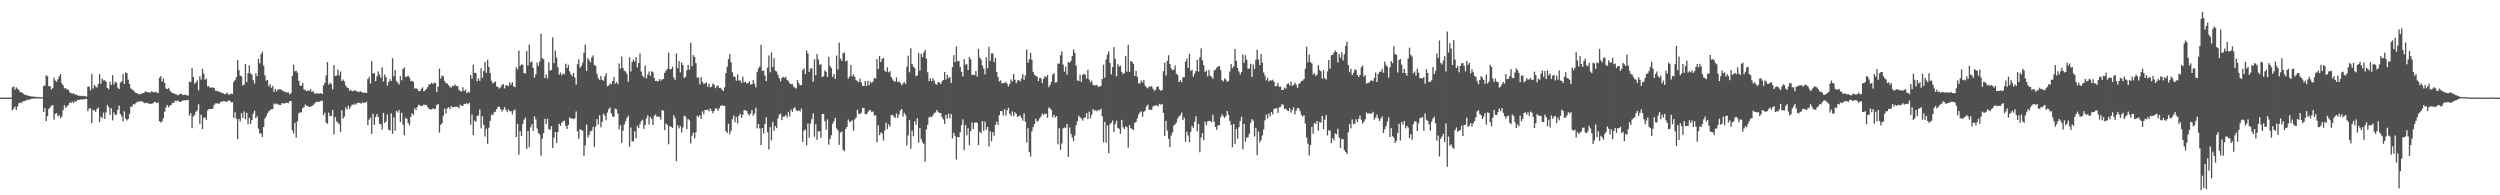<svg xmlns="http://www.w3.org/2000/svg" width="1920" height="150"><path fill="#4f4f4f" d="M0 74.983h1v1H0zM1 74.977h1v1H1zM2 74.983h1v1H2zM3 74.977h1v1H3zM4 74.977h1v1H4zM5 74.977h1v1H5zM6 74.977h1v1H6zM7 74.96h1v1H7zM8 74.914h1v1H8zM9 67.057h1v17.628H9zM10 66.396h1v17.07H10zM11 68.873h1v12.944H11zM12 67.086h1v17.41H12zM13 68.137h1v13.708H13zM14 69.08h1v10.271H14zM15 70.753h1v7.868H15zM16 70.821h1v8.42H16zM17 71.448h1v6.357H17zM18 72.373h1v5.328H18zM19 73.052h1v4.242H19zM20 72.868h1v4.092H20zM21 73.609h1v2.822H21zM22 73.609h1v3.017H22zM23 74h1v2.138H23zM24 74.103h1v1.678H24zM25 74.236h1v1.552H25zM26 74.236h1v1.489H26zM27 74.391h1v1.115H27zM28 74.437h1v1.155H28zM29 74.529h1v1.115H29zM30 74.609h1v1H30zM31 74.626h1v1H31zM32 74.759h1v1H32zM33 66.097h1v19.944H33zM34 65.672h1v17.421H34zM35 57.803h1v35.204H35zM36 58.55h1v30.681H36zM37 66.218h1v17.398H37zM38 66.051h1v16.559H38zM39 68.603h1v12.49H39zM40 67.66h1v13.093H40zM41 59.596h1v32.307H41zM42 61.832h1v25.583H42zM43 62.775h1v24.037H43zM44 60.89h1v28.445H44zM45 58.619h1v29.784H45zM46 56.958h1v33.986H46zM47 63.953h1v25.519H47zM48 65.505h1v19.122H48zM49 67.879h1v13.013H49zM50 67.741h1v15.128H50zM51 68.758h1v12.869H51zM52 68.844h1v11.921H52zM53 70.741h1v8.081H53zM54 71.465h1v7.742H54zM55 72.115h1v5.799H55zM56 71.436h1v7.702H56zM57 72.615h1v5.064H57zM58 72.58h1v5.477H58zM59 73.224h1v3.472H59zM60 73.431h1v3.293H60zM61 73.569h1v2.897H61zM62 73.649h1v2.805H62zM63 73.822h1v2.443H63zM64 73.54h1v2.851H64zM65 73.954h1v1.989H65zM66 74.132h1v1.811H66zM67 66.574h1v18.852H67zM68 66.39h1v16.863H68zM69 69.373h1v13.875H69zM70 56.792h1v37.883H70zM71 68.005h1v16.415H71zM72 65.281h1v19.536H72zM73 66.482h1v19.41H73zM74 67.16h1v16.404H74zM75 64.516h1v18.082H75zM76 56.981h1v36.796H76zM77 64.292h1v25.318H77zM78 60.349h1v30.468H78zM79 61.832h1v24.692H79zM80 61.597h1v29.807H80zM81 62.763h1v23.496H81zM82 67.563h1v12.938H82zM83 68.568h1v13.852H83zM84 62.763h1v25.456H84zM85 65.212h1v17.898H85zM86 57.763h1v34.704H86zM87 64.815h1v21.588H87zM88 62.775h1v25.721H88zM89 63.459h1v24.468H89zM90 67.338h1v17.036H90zM91 68.471h1v12.685H91zM92 63.39h1v24.169H92zM93 62.51h1v26.893H93zM94 56.843h1v36.342H94zM95 64.459h1v21.053H95zM96 55.711h1v35.371H96zM97 56.102h1v36.411H97zM98 61.171h1v30.209H98zM99 64.413h1v23.094H99zM100 67.867h1v14.11H100zM101 68.747h1v13.064H101zM102 69.54h1v10.426H102zM103 70.477h1v9.828H103zM104 71.534h1v7.506H104zM105 71.574h1v6.524H105zM106 72.408h1v5.661H106zM107 72.333h1v5.598H107zM108 71.965h1v5.748H108zM109 71.574h1v6.46H109zM110 71.488h1v7.374H110zM111 70.264h1v9.098H111zM112 70.494h1v8.317H112zM113 70.798h1v8.443H113zM114 70.942h1v8.725H114zM115 71.12h1v8.656H115zM116 70.097h1v9.553H116zM117 70.707h1v8.673H117zM118 70.925h1v7.357H118zM119 70.431h1v7.989H119zM120 71.207h1v8.041H120zM121 71.442h1v7.265H121zM122 59.66h1v33.411H122zM123 58.453h1v35.727H123zM124 62.677h1v30.497H124zM125 60.286h1v30.468H125zM126 63.677h1v22.14H126zM127 67.907h1v14.599H127zM128 68.442h1v12.156H128zM129 67.43h1v15.036H129zM130 69.39h1v11.633H130zM131 70.804h1v9.759H131zM132 71.287h1v7.662H132zM133 71.689h1v7.432H133zM134 72.258h1v5.127H134zM135 72.448h1v5.259H135zM136 73.293h1v3.816H136zM137 72.632h1v5.42H137zM138 72.161h1v6.156H138zM139 72.109h1v5.69H139zM140 73.08h1v4.041H140zM141 72.891h1v4.069H141zM142 72.626h1v4.541H142zM143 73.31h1v3.454H143zM144 73.408h1v3.299H144zM145 62.694h1v26.1H145zM146 63.154h1v23.795H146zM147 52.188h1v46.32H147zM148 59.148h1v30.37H148zM149 64.275h1v24.094H149zM150 63.183h1v22.663H150zM151 61.735h1v23.105H151zM152 69.408h1v10.685H152zM153 58.585h1v36.635H153zM154 61.183h1v27.002H154zM155 52.86h1v46.297H155zM156 56.447h1v34.147H156zM157 61.28h1v28.813H157zM158 60.292h1v31.813H158zM159 66.413h1v18.369H159zM160 66.2h1v17.501H160zM161 67.482h1v16.26H161zM162 67.057h1v16.72H162zM163 67.281h1v16.088H163zM164 67.442h1v13.168H164zM165 69.626h1v9.759H165zM166 69.666h1v9.719H166zM167 70.373h1v9.127H167zM168 70.373h1v9.282H168zM169 70.977h1v7.345H169zM170 71.39h1v6.558H170zM171 71.695h1v6.052H171zM172 72.316h1v5.42H172zM173 72.023h1v6.15H173zM174 70.965h1v7.116H174zM175 72.695h1v4.42H175zM176 72.431h1v5.006H176zM177 71.85h1v6.765H177zM178 72.201h1v6.242H178zM179 62.838h1v27.692H179zM180 61.47h1v24.743H180zM181 59.217h1v31.911H181zM182 46.124h1v60.735H182zM183 53.878h1v37.44H183zM184 57.97h1v35.204H184zM185 58.688h1v28.175H185zM186 65.654h1v24.985H186zM187 64.924h1v20.668H187zM188 49.067h1v42.601H188zM189 63.01h1v23.646H189zM190 56.217h1v39.239H190zM191 50.188h1v40.411H191zM192 56.332h1v38.796H192zM193 57.274h1v34.911H193zM194 61.528h1v25.738H194zM195 64.137h1v20.956H195zM196 56.269h1v34.543H196zM197 58.458h1v30.83H197zM198 45.17h1v53.717H198zM199 48.63h1v53.947H199zM200 41.595h1v60.896H200zM201 39.681h1v65.483H201zM202 50.417h1v47.102H202zM203 57.941h1v33.066H203zM204 61.953h1v27.347H204zM205 61.493h1v25.496H205zM206 66.384h1v19.111H206zM207 64.614h1v19.984H207zM208 67.459h1v16.432H208zM209 65.936h1v17.864H209zM210 70.563h1v8.897H210zM211 68.264h1v11.857H211zM212 70.12h1v9.294H212zM213 68.678h1v11.553H213zM214 68.597h1v11.903H214zM215 68.517h1v12.162H215zM216 69.206h1v9.978H216zM217 69.988h1v9.449H217zM218 70.431h1v8.989H218zM219 70.753h1v8.478H219zM220 71.143h1v7.719H220zM221 70.885h1v8.437H221zM222 72.546h1v5.018H222zM223 71.482h1v6.184H223zM224 58.286h1v41.843H224zM225 49.636h1v52.872H225zM226 54.797h1v39.584H226zM227 54.268h1v51.476H227zM228 55.86h1v37.342H228zM229 62.079h1v24.945H229zM230 65.752h1v20.456H230zM231 65.844h1v20.456H231zM232 63.769h1v19.335H232zM233 68.632h1v13.685H233zM234 69.258h1v11.024H234zM235 69.988h1v11.26H235zM236 69.511h1v11.984H236zM237 69.816h1v12.421H237zM238 68.407h1v13.656H238zM239 70.569h1v10.788H239zM240 70h1v10.863H240zM241 71.845h1v7.679H241zM242 71.931h1v6.748H242zM243 71.477h1v6.575H243zM244 72.023h1v6.311H244zM245 71.689h1v6.38H245zM246 71.517h1v5.891H246zM247 72.218h1v5.161H247zM248 65.505h1v22.933H248zM249 63.568h1v23.008H249zM250 57.947h1v36.308H250zM251 47.613h1v47.464H251zM252 65.097h1v21.393H252zM253 63.401h1v25.623H253zM254 64.689h1v24.387H254zM255 68.672h1v15.766H255zM256 49.952h1v53.338H256zM257 58.263h1v31.71H257zM258 57.987h1v35.21H258zM259 53.326h1v40.82H259zM260 57.82h1v37.584H260zM261 54.872h1v46.331H261zM262 62.212h1v22.456H262zM263 61.102h1v30.02H263zM264 62.51h1v27.037H264zM265 65.637h1v16.823H265zM266 67.143h1v17.036H266zM267 67.718h1v13.478H267zM268 69.706h1v13.944H268zM269 68.936h1v12.829H269zM270 70.086h1v10.15H270zM271 69.856h1v10.673H271zM272 69.212h1v10.305H272zM273 69.827h1v10.616H273zM274 70.287h1v8.69H274zM275 70.816h1v8.11H275zM276 70.063h1v8.915H276zM277 70.442h1v9.225H277zM278 71.166h1v7.311H278zM279 71.293h1v7.845H279zM280 71.069h1v7.817H280zM281 71.408h1v6.782H281zM282 60.763h1v35.4H282zM283 59.05h1v32.848H283zM284 64.143h1v26.152H284zM285 46.986h1v55.901H285zM286 56.452h1v30.899H286zM287 56.188h1v39.808H287zM288 62.338h1v27.692H288zM289 58.608h1v28.968H289zM290 54.786h1v35.17H290zM291 57.234h1v37.831H291zM292 59.637h1v35.842H292zM293 51.722h1v47.74H293zM294 62.556h1v24.157H294zM295 57.2h1v37.245H295zM296 59.326h1v33.928H296zM297 65.683h1v22.203H297zM298 62.987h1v36.641H298zM299 60.838h1v39.492H299zM300 62.194h1v24.835H300zM301 44.745h1v58.028H301zM302 58.591h1v31.566H302zM303 53.883h1v46.435H303zM304 62.125h1v22.91H304zM305 63.505h1v22.944H305zM306 64.936h1v19.484H306zM307 58.493h1v35.204H307zM308 61.637h1v24.973H308zM309 52.975h1v42.728H309zM310 51.762h1v52.091H310zM311 59.079h1v31.347H311zM312 58.711h1v32.577H312zM313 58.131h1v36.4H313zM314 59.533h1v36.779H314zM315 62.355h1v27.399H315zM316 62.056h1v25.014H316zM317 62.947h1v25.261H317zM318 68.034h1v15.082H318zM319 67.787h1v16.789H319zM320 68.39h1v13.857H320zM321 70.005h1v10.426H321zM322 69.919h1v11.058H322zM323 68.264h1v13.26H323zM324 67.074h1v14.064H324zM325 70.051h1v10.219H325zM326 69.454h1v11.357H326zM327 68.275h1v12.26H327zM328 66.89h1v15.398H328zM329 64.838h1v18.697H329zM330 64.666h1v19.415H330zM331 63.488h1v20.542H331zM332 64.499h1v18.685H332zM333 63.47h1v20.582H333zM334 63.815h1v19.582H334zM335 70.551h1v10.041H335zM336 66.442h1v13.472H336zM337 52.717h1v49.188H337zM338 60.344h1v35.583H338zM339 58.004h1v36.601H339zM340 58.654h1v30.238H340zM341 62.217h1v21.232H341zM342 63.907h1v23.324H342zM343 64.034h1v19.243H343zM344 65.47h1v16.795H344zM345 66.488h1v17.18H345zM346 67.356h1v14.036H346zM347 65.787h1v16.869H347zM348 66.131h1v16.047H348zM349 64.896h1v17.157H349zM350 66.091h1v15.789H350zM351 65.948h1v16.266H351zM352 68.931h1v14.3H352zM353 69.959h1v10.461H353zM354 70.356h1v10.972H354zM355 67.074h1v14.294H355zM356 69.827h1v9.823H356zM357 68.735h1v11.237H357zM358 71.546h1v7.713H358zM359 70.448h1v9.604H359zM360 71.074h1v7.897H360zM361 57.556h1v38.118H361zM362 60.418h1v27.548H362zM363 49.659h1v54.097H363zM364 55.964h1v36.698H364zM365 55.97h1v37.699H365zM366 62.395h1v26.6H366zM367 60.165h1v28.52H367zM368 62.102h1v22.025H368zM369 52.354h1v46.188H369zM370 59.711h1v29.6H370zM371 54.573h1v41.222H371zM372 47.607h1v57.263H372zM373 55.906h1v42.929H373zM374 45.819h1v64.563H374zM375 51.418h1v46.694H375zM376 56.148h1v36.572H376zM377 62.062h1v25.979H377zM378 63.988h1v24.416H378zM379 63.309h1v23.031H379zM380 62.556h1v23.249H380zM381 66.304h1v17.49H381zM382 66.907h1v15.179H382zM383 68.04h1v13.915H383zM384 67.063h1v16.708H384zM385 65.35h1v20.306H385zM386 64.522h1v19.732H386zM387 67.89h1v14.409H387zM388 65.516h1v18.691H388zM389 65.551h1v20.634H389zM390 66.218h1v17.921H390zM391 63.281h1v22.14H391zM392 64.982h1v20.496H392zM393 63.137h1v24.772H393zM394 66.246h1v18.806H394zM395 66.902h1v17.116H395zM396 51.67h1v53.671H396zM397 53.222h1v41.848H397zM398 38.75h1v80.076H398zM399 50.682h1v50.165H399zM400 49.481h1v55.091H400zM401 49.734h1v45.567H401zM402 55.993h1v35.974H402zM403 56.602h1v33.727H403zM404 39.135h1v75.282H404zM405 50.331h1v50.303H405zM406 34.261h1v78.788H406zM407 47.969h1v49.878H407zM408 47.09h1v48.222H408zM409 52.073h1v48.378H409zM410 59.614h1v29.744H410zM411 56.993h1v34.693H411zM412 48.021h1v50.654H412zM413 50.573h1v51.688H413zM414 47.153h1v56.194H414zM415 25.875h1v93.657H415zM416 44.681h1v61.839H416zM417 45.503h1v56.752H417zM418 59.936h1v31.365H418zM419 57.257h1v38.055H419zM420 60.326h1v30.939H420zM421 47.762h1v51.539H421zM422 54.332h1v45.245H422zM423 53.688h1v43.257H423zM424 28.703h1v85.07H424zM425 48.486h1v57.235H425zM426 38.928h1v62.459H426zM427 44.21h1v65.557H427zM428 51.607h1v49.792H428zM429 57.28h1v37.796H429zM430 55.757h1v40.86H430zM431 57.792h1v36.423H431zM432 56.458h1v36.653H432zM433 57.016h1v35.48H433zM434 48.952h1v47.791H434zM435 52.291h1v46.728H435zM436 49.871h1v46.056H436zM437 54.809h1v35.296H437zM438 57.021h1v34.141H438zM439 58.464h1v32.595H439zM440 56.01h1v35.503H440zM441 59.556h1v31.29H441zM442 64.959h1v20.628H442zM443 49.32h1v51.573H443zM444 45.618h1v61.063H444zM445 52.015h1v47.153H445zM446 50.676h1v49.108H446zM447 48.055h1v52.378H447zM448 40.503h1v79.26H448zM449 34.232h1v77.415H449zM450 54.55h1v41.136H450zM451 44.653h1v60.867H451zM452 46.256h1v57.361H452zM453 47.854h1v53.079H453zM454 43.969h1v56.413H454zM455 42.509h1v54.913H455zM456 49.82h1v63.023H456zM457 50.538h1v46.619H457zM458 56.585h1v34.917H458zM459 60.045h1v35.56H459zM460 61.303h1v27.272H460zM461 58.315h1v39.475H461zM462 61.275h1v32.342H462zM463 61.895h1v25.456H463zM464 58.694h1v30.158H464zM465 56.2h1v36.239H465zM466 66.218h1v20.26H466zM467 65.562h1v18.306H467zM468 64.028h1v18.461H468zM469 64.666h1v22.364H469zM470 62.252h1v27.198H470zM471 59.177h1v30.554H471zM472 64.223h1v19.174H472zM473 63.022h1v20.933H473zM474 64.637h1v22.588H474zM475 48.722h1v50.625H475zM476 52.665h1v43.532H476zM477 43.394h1v66.396H477zM478 52.182h1v48.153H478zM479 54.303h1v41.256H479zM480 54.947h1v38.193H480zM481 56.797h1v33.767H481zM482 62.821h1v25.991H482zM483 43.98h1v68.713H483zM484 54.964h1v42.958H484zM485 47.641h1v60.844H485zM486 45.739h1v62.959H486zM487 47.262h1v53.619H487zM488 43.894h1v62.27H488zM489 51.722h1v44.929H489zM490 48.429h1v49.964H490zM491 40.986h1v54.361H491zM492 54.929h1v38.158H492zM493 58.079h1v33.825H493zM494 59.516h1v39.498H494zM495 50.285h1v45.768H495zM496 60.171h1v30.732H496zM497 57.28h1v31.261H497zM498 54.901h1v40.768H498zM499 58.223h1v31.6H499zM500 54.711h1v36.612H500zM501 55.464h1v40.572H501zM502 59.878h1v29.129H502zM503 62.246h1v25.675H503zM504 62.051h1v27.646H504zM505 62.591h1v26.755H505zM506 60.654h1v29.192H506zM507 61.947h1v29.991H507zM508 61.005h1v23.513H508zM509 60.665h1v24.37H509zM510 55.918h1v44.004H510zM511 54.274h1v40.549H511zM512 52.837h1v43.147H512zM513 40.405h1v70.448H513zM514 53.199h1v43.561H514zM515 53.073h1v44.475H515zM516 51.13h1v47.096H516zM517 59.493h1v29.1H517zM518 61.315h1v29.428H518zM519 41.095h1v82.76H519zM520 52.377h1v43.808H520zM521 46.9h1v51.711H521zM522 55.585h1v41.205H522zM523 47.963h1v53.838H523zM524 49.969h1v47.86H524zM525 60.004h1v28.882H525zM526 58.895h1v30.652H526zM527 53.941h1v45.239H527zM528 49.797h1v41.613H528zM529 53.492h1v38.929H529zM530 32.882h1v77.277H530zM531 50.866h1v53.355H531zM532 42.319h1v59.517H532zM533 43.836h1v62.385H533zM534 48.549h1v53.114H534zM535 59.637h1v29.244H535zM536 59.447h1v30.422H536zM537 64.821h1v23.577H537zM538 59.309h1v32.049H538zM539 62.844h1v22.726H539zM540 64.367h1v23.364H540zM541 64.103h1v20.375H541zM542 63.269h1v21.266H542zM543 66.551h1v17.501H543zM544 64.286h1v21.237H544zM545 66.999h1v16.323H545zM546 66.54h1v18.484H546zM547 64.172h1v22.778H547zM548 65.074h1v20.059H548zM549 67.758h1v15.415H549zM550 66.241h1v17.18H550zM551 65.562h1v19.582H551zM552 67.54h1v15.542H552zM553 67.419h1v13.875H553zM554 68.827h1v12.076H554zM555 69.959h1v11.214H555zM556 67.068h1v14.191H556zM557 56.136h1v44.63H557zM558 51.228h1v50.987H558zM559 45.291h1v49.757H559zM560 41.537h1v61.66H560zM561 47.797h1v52.677H561zM562 55.521h1v36.026H562zM563 58.683h1v30.031H563zM564 59.108h1v34.733H564zM565 61.959h1v27.859H565zM566 57.067h1v37.808H566zM567 61.861h1v27.094H567zM568 61.803h1v25.617H568zM569 63.631h1v26.945H569zM570 58.884h1v29.284H570zM571 63.269h1v21.318H571zM572 62.712h1v22.025H572zM573 64.085h1v21.111H573zM574 63.746h1v23.761H574zM575 62.401h1v26.439H575zM576 64.947h1v22.186H576zM577 64.654h1v19.869H577zM578 61.493h1v27.451H578zM579 64.24h1v23.002H579zM580 67.114h1v15.588H580zM581 55.464h1v43.101H581zM582 52.527h1v42.67H582zM583 51.044h1v47.55H583zM584 34.399h1v77.018H584zM585 54.349h1v44.107H585zM586 54.332h1v48.085H586zM587 58.079h1v37.245H587zM588 62.258h1v27.767H588zM589 51.929h1v49.51H589zM590 42.595h1v72.23H590zM591 55.51h1v42.147H591zM592 40.307h1v67.471H592zM593 51.492h1v42.05H593zM594 44.779h1v55.631H594zM595 54.337h1v42.389H595zM596 54.941h1v43.527H596zM597 57.481h1v33.566H597zM598 60.045h1v27.933H598zM599 62.482h1v24.778H599zM600 59.89h1v32.376H600zM601 58.981h1v30.583H601zM602 59.723h1v29.83H602zM603 58.976h1v29.359H603zM604 61.367h1v28.945H604zM605 62.091h1v23.991H605zM606 63.947h1v25.473H606zM607 64.723h1v19.461H607zM608 64.367h1v21.479H608zM609 66.379h1v16.909H609zM610 67.338h1v15.013H610zM611 68.005h1v16.484H611zM612 61.47h1v23.818H612zM613 63.821h1v20.996H613zM614 65.465h1v20.099H614zM615 65.31h1v18.065H615zM616 53.786h1v55.148H616zM617 52.515h1v47.906H617zM618 56.947h1v42.498H618zM619 38.761h1v72.897H619zM620 41.055h1v53.757H620zM621 55.268h1v50.493H621zM622 52.694h1v42.251H622zM623 52.326h1v39.199H623zM624 62.792h1v24.335H624zM625 45.503h1v59.453H625zM626 57.734h1v37.595H626zM627 41.411h1v65.891H627zM628 45.716h1v55.194H628zM629 49.67h1v51.194H629zM630 49.423h1v56.39H630zM631 59.263h1v28.341H631zM632 58.533h1v28.991H632zM633 54.061h1v39.038H633zM634 55.251h1v44.406H634zM635 59.033h1v32.721H635zM636 43.607h1v67.506H636zM637 50.63h1v56.177H637zM638 52.297h1v51.608H638zM639 59.108h1v35.9H639zM640 56.665h1v36.526H640zM641 60.487h1v30.054H641zM642 42.578h1v56.068H642zM643 53.418h1v46.665H643zM644 32.697h1v78.519H644zM645 44.911h1v56.924H645zM646 46.791h1v54.263H646zM647 41.003h1v74.012H647zM648 40.302h1v75.822H648zM649 47.136h1v51.907H649zM650 46.434h1v51.062H650zM651 60.332h1v31.457H651zM652 58.677h1v35.02H652zM653 49.923h1v43.412H653zM654 58.562h1v33.819H654zM655 57.096h1v43.297H655zM656 58.993h1v32.692H656zM657 61.625h1v28.715H657zM658 62.327h1v21.939H658zM659 63.2h1v24.157H659zM660 60.378h1v27.203H660zM661 63.281h1v23.301H661zM662 65.919h1v16.99H662zM663 66.039h1v16.967H663zM664 62.183h1v25.445H664zM665 66.057h1v21.697H665zM666 62.062h1v24.381H666zM667 65.378h1v19.392H667zM668 62.637h1v21.887H668zM669 63.798h1v22.375H669zM670 62.464h1v23.163H670zM671 59.826h1v28.865H671zM672 60.298h1v28.336H672zM673 45.417h1v63.839H673zM674 53.061h1v43.314H674zM675 42.992h1v60.815H675zM676 47.67h1v54.022H676zM677 45.262h1v57.298H677zM678 44.423h1v63.494H678zM679 54.188h1v46.079H679zM680 55.32h1v38.98H680zM681 51.636h1v47.424H681zM682 55.487h1v40.095H682zM683 54.625h1v42.762H683zM684 59.16h1v29.261H684zM685 60.855h1v27.318H685zM686 62.217h1v27.295H686zM687 62.775h1v27.801H687zM688 59.47h1v27.635H688zM689 62.976h1v27.577H689zM690 62.528h1v25.496H690zM691 63.804h1v21.157H691zM692 65.488h1v18.249H692zM693 64.12h1v25.496H693zM694 62.896h1v23.726H694zM695 64.551h1v23.732H695zM696 51.228h1v60.597H696zM697 42.698h1v61.241H697zM698 55.493h1v36.842H698zM699 37.129h1v77.15H699zM700 49.153h1v51.102H700zM701 51.096h1v53.47H701zM702 52.262h1v40.831H702zM703 58.573h1v37.222H703zM704 57.815h1v32.951H704zM705 40.773h1v68.736H705zM706 54.274h1v44.038H706zM707 41.158h1v65.707H707zM708 43.831h1v65.414H708zM709 40.336h1v70.305H709zM710 38.227h1v85.984H710zM711 45.049h1v54.344H711zM712 55.481h1v40.342H712zM713 62.315h1v27.91H713zM714 60.096h1v29.468H714zM715 62.315h1v27.646H715zM716 60.096h1v28.554H716zM717 62.028h1v24.933H717zM718 64.442h1v21.87H718zM719 65.149h1v19.323H719zM720 62.942h1v23.019H720zM721 63.407h1v23.393H721zM722 64.505h1v22.312H722zM723 62.499h1v27.537H723zM724 61.355h1v30.347H724zM725 55.263h1v39.94H725zM726 61.137h1v27.14H726zM727 57.504h1v33.56H727zM728 59.953h1v27.359H728zM729 59.068h1v31.79H729zM730 63.712h1v23.784H730zM731 51.567h1v54.821H731zM732 42.319h1v59.614H732zM733 47.699h1v56.712H733zM734 35.663h1v86.852H734zM735 47.124h1v58.103H735zM736 46.762h1v58.66H736zM737 51.527h1v50.039H737zM738 55.228h1v40.94H738zM739 58.683h1v32.951H739zM740 45.342h1v69.983H740zM741 49.688h1v46.331H741zM742 49.187h1v54.769H742zM743 53.878h1v44.607H743zM744 43.813h1v67.776H744zM745 45.469h1v55.258H745zM746 57.533h1v36.538H746zM747 57.366h1v41.716H747zM748 57.642h1v36.647H748zM749 54.544h1v39.365H749zM750 58.774h1v35.56H750zM751 37.6h1v73.805H751zM752 44.13h1v56.982H752zM753 45.739h1v56.671H753zM754 50.326h1v42.659H754zM755 52.739h1v47.832H755zM756 57.125h1v36.25H756zM757 43.946h1v55.654H757zM758 52.354h1v45.102H758zM759 35.956h1v76.506H759zM760 46.727h1v54.022H760zM761 41.043h1v67.598H761zM762 41.003h1v60.402H762zM763 47.728h1v56.396H763zM764 44.423h1v51.516H764zM765 55.228h1v38.17H765zM766 59.01h1v36.836H766zM767 62.528h1v25.991H767zM768 61.763h1v23.479H768zM769 64.08h1v21.26H769zM770 63.735h1v24.95H770zM771 63.729h1v20.099H771zM772 62.867h1v25.801H772zM773 64.327h1v20.37H773zM774 66.425h1v16.369H774zM775 64.465h1v22.875H775zM776 61.045h1v28.158H776zM777 62.585h1v23.025H777zM778 56.855h1v32.296H778zM779 61.234h1v25.014H779zM780 63.838h1v23.628H780zM781 61.884h1v28.06H781zM782 61.326h1v27.882H782zM783 62.591h1v26.111H783zM784 60.344h1v30.181H784zM785 56.895h1v35.831H785zM786 61.367h1v25.721H786zM787 57.958h1v35.526H787zM788 38.066h1v71.403H788zM789 48.136h1v50.332H789zM790 45.589h1v71.201H790zM791 40.618h1v79.616H791zM792 45.9h1v54.953H792zM793 55.159h1v42.458H793zM794 57.343h1v37.94H794zM795 58.246h1v32.934H795zM796 58.889h1v34.497H796zM797 62.212h1v30.537H797zM798 59.734h1v31.192H798zM799 60.171h1v29.388H799zM800 63.758h1v23.502H800zM801 60.528h1v27.703H801zM802 58.453h1v28.761H802zM803 59.315h1v28.094H803zM804 57.567h1v32.968H804zM805 66.902h1v15.685H805zM806 65.246h1v18.162H806zM807 62.769h1v21.668H807zM808 57.234h1v32.888H808zM809 56.223h1v32.054H809zM810 63.419h1v26.813H810zM811 63.143h1v26.088H811zM812 48.866h1v61.982H812zM813 48.837h1v49.608H813zM814 42.446h1v72.656H814zM815 39.411h1v70.811H815zM816 49.653h1v48.929H816zM817 55.079h1v42.693H817zM818 51.147h1v47.263H818zM819 57.297h1v37.865H819zM820 47.503h1v73.046H820zM821 48.268h1v49.654H821zM822 46.768h1v55.982H822zM823 43.107h1v62.494H823zM824 37.991h1v70.523H824zM825 40.652h1v63.419H825zM826 50.326h1v45.9H826zM827 61.769h1v31.376H827zM828 62.252h1v26.554H828zM829 57.217h1v32.963H829zM830 62.913h1v28.014H830zM831 57.522h1v35.141H831zM832 56.458h1v33.997H832zM833 57.458h1v32.813H833zM834 60.384h1v26.479H834zM835 53.625h1v37.762H835zM836 61.079h1v24.692H836zM837 63.217h1v27.663H837zM838 61.982h1v26.129H838zM839 65.166h1v18.599H839zM840 65.626h1v19.433H840zM841 65.557h1v18.979H841zM842 65.206h1v20.283H842zM843 66.735h1v17.691H843zM844 66.287h1v18.433H844zM845 66.085h1v17.421H845zM846 60.717h1v28.566H846zM847 49.722h1v59.654H847zM848 59.7h1v33.928H848zM849 45.768h1v63.885H849zM850 41.888h1v54.533H850zM851 39.503h1v78.116H851zM852 48.314h1v47.165H852zM853 57.119h1v37.164H853zM854 51.573h1v40.952H854zM855 36.152h1v65.247H855zM856 45.153h1v50.269H856zM857 58.579h1v34.158H857zM858 49.302h1v48.958H858zM859 51.136h1v47.82H859zM860 50.486h1v52.269H860zM861 55.24h1v36.802H861zM862 56.861h1v40.843H862zM863 56.182h1v42.86H863zM864 42.934h1v53.941H864zM865 55.05h1v42.751H865zM866 34.405h1v79.047H866zM867 55.263h1v40.848H867zM868 46.837h1v51.499H868zM869 47.572h1v51.631H869zM870 49.078h1v50.901H870zM871 58.389h1v36.043H871zM872 54.418h1v39.199H872zM873 59.045h1v31.876H873zM874 63.988h1v23.876H874zM875 64.068h1v22.295H875zM876 61.815h1v23.732H876zM877 63.281h1v26.382H877zM878 61.413h1v24.456H878zM879 65.672h1v19.232H879zM880 67.063h1v14.645H880zM881 67.907h1v12.421H881zM882 66.379h1v17.869H882zM883 66.7h1v17.542H883zM884 66.068h1v18.369H884zM885 68.045h1v13.806H885zM886 69.758h1v11.449H886zM887 68.936h1v12.081H887zM888 66.798h1v14.162H888zM889 66.304h1v15.398H889zM890 68.787h1v10.949H890zM891 69.701h1v10.737H891zM892 69.051h1v10.8H892zM893 54.745h1v31.911H893zM894 48.159h1v56.125H894zM895 58.033h1v34.79H895zM896 46.693h1v53.66H896zM897 42.428h1v64.103H897zM898 49.17h1v63.879H898zM899 52.441h1v51.723H899zM900 53.878h1v47.86H900zM901 53.469h1v43.113H901zM902 50.245h1v45.285H902zM903 56.642h1v37.492H903zM904 57.539h1v33.486H904zM905 63.051h1v26.284H905zM906 61.717h1v26.824H906zM907 63.102h1v23.37H907zM908 59.332h1v32.917H908zM909 59.257h1v31.141H909zM910 47.239h1v61.683H910zM911 44.992h1v56.097H911zM912 52.245h1v51.843H912zM913 41.359h1v67.92H913zM914 54.533h1v46.763H914zM915 53.642h1v42.952H915zM916 58.826h1v39.302H916zM917 56.498h1v37.015H917zM918 54.481h1v34.836H918zM919 45.883h1v54.947H919zM920 54.981h1v40.084H920zM921 44.107h1v72.88H921zM922 37.112h1v68.569H922zM923 46.331h1v55.924H923zM924 50.107h1v57.47H924zM925 55.194h1v38.204H925zM926 54.251h1v41.975H926zM927 58.602h1v34.704H927zM928 53.711h1v39.118H928zM929 58.125h1v34.888H929zM930 59.039h1v34.871H930zM931 60.573h1v27.554H931zM932 54.136h1v39.262H932zM933 53.429h1v44.067H933zM934 51.86h1v47.935H934zM935 51.015h1v45.13H935zM936 50.676h1v45.619H936zM937 53.935h1v36.267H937zM938 61.533h1v26.284H938zM939 62.533h1v26.721H939zM940 60.286h1v30.267H940zM941 61.102h1v28.163H941zM942 62.844h1v22.335H942zM943 62.166h1v25.985H943zM944 54.958h1v37.883H944zM945 49.187h1v46.786H945zM946 52.337h1v60.701H946zM947 51.009h1v44.228H947zM948 37.681h1v72.977H948zM949 46.676h1v52.321H949zM950 52.176h1v54.257H950zM951 54.866h1v42.871H951zM952 57.148h1v35.716H952zM953 55.286h1v34.365H953zM954 41.779h1v72.868H954zM955 48.239h1v46.964H955zM956 42.371h1v66.529H956zM957 45.808h1v59.833H957zM958 52.791h1v52.648H958zM959 52.625h1v50.01H959zM960 48.992h1v45.429H960zM961 59.108h1v32.451H961zM962 49.383h1v43.268H962zM963 52.969h1v51.815H963zM964 45.917h1v52.211H964zM965 38.192h1v80.926H965zM966 45.704h1v55.321H966zM967 49.981h1v59.373H967zM968 41.468h1v66.052H968zM969 48.182h1v55.867H969zM970 55.671h1v43.716H970zM971 58.016h1v34.382H971zM972 61.815h1v26.123H972zM973 59.757h1v31.261H973zM974 62.499h1v24.617H974zM975 61.717h1v27.617H975zM976 61.913h1v24.14H976zM977 61.165h1v26.698H977zM978 62.896h1v20.766H978zM979 66.344h1v16.921H979zM980 65.896h1v17.22H980zM981 63.62h1v23.192H981zM982 66.654h1v15.812H982zM983 66.448h1v15.611H983zM984 69.091h1v10.955H984zM985 69.137h1v11.346H985zM986 67.264h1v16.444H986zM987 68.091h1v15.34H987zM988 64.597h1v20.151H988zM989 63.827h1v21.519H989zM990 65.643h1v17.346H990zM991 62.482h1v24.048H991zM992 65.936h1v18.513H992zM993 65.12h1v17.277H993zM994 63.378h1v24.491H994zM995 65.034h1v20.007H995zM996 67.442h1v15.473H996zM997 64.614h1v18.617H997zM998 63.694h1v21.778H998zM999 62.189h1v26.129H999zM1000 61.913h1v27.744H1000zM1001 60.717h1v27.732H1001zM1002 52.82h1v42.038H1002zM1003 35.882h1v69.742H1003zM1004 47.889h1v62.459H1004zM1005 41.945h1v77.553H1005zM1006 47.728h1v63.638H1006zM1007 48.756h1v48.694H1007zM1008 57.182h1v45.533H1008zM1009 56.246h1v38.153H1009zM1010 58.407h1v36.836H1010zM1011 57.217h1v35.652H1011zM1012 50.027h1v50.32H1012zM1013 53.832h1v39.894H1013zM1014 54.757h1v39.417H1014zM1015 60.441h1v28.64H1015zM1016 53.855h1v45.418H1016zM1017 60.033h1v31.934H1017zM1018 61.102h1v27.318H1018zM1019 54.78h1v49.332H1019zM1020 45.986h1v54.033H1020zM1021 52.671h1v47.665H1021zM1022 42.4h1v67.506H1022zM1023 42.072h1v63.959H1023zM1024 40.325h1v67.506H1024zM1025 38.767h1v63.689H1025zM1026 40.003h1v63.178H1026zM1027 47.934h1v50.976H1027zM1028 41.399h1v64.276H1028zM1029 44.302h1v69.339H1029zM1030 40.095h1v66.661H1030zM1031 46.438h1v60.448H1031zM1032 41.664h1v73.541H1032zM1033 35.152h1v81.564H1033zM1034 31.985h1v86.444H1034zM1035 49.975h1v51.602H1035zM1036 55.447h1v39.888H1036zM1037 52.9h1v45.665H1037zM1038 57.585h1v34.175H1038zM1039 55.883h1v39.515H1039zM1040 53.366h1v41.618H1040zM1041 53.705h1v37.9H1041zM1042 57.516h1v36.244H1042zM1043 59.085h1v32.181H1043zM1044 57.567h1v31.152H1044zM1045 51.734h1v40.199H1045zM1046 50.28h1v44.751H1046zM1047 58.935h1v34.606H1047zM1048 57.648h1v33.991H1048zM1049 64.08h1v22.347H1049zM1050 63.746h1v23.605H1050zM1051 63.493h1v23.496H1051zM1052 62.177h1v25.192H1052zM1053 61.574h1v25.565H1053zM1054 62.464h1v23.353H1054zM1055 59.803h1v32.026H1055zM1056 55.642h1v34.629H1056zM1057 62.97h1v25.037H1057zM1058 56.7h1v34.198H1058zM1059 54.998h1v37.911H1059zM1060 55.194h1v35.917H1060zM1061 52.929h1v36.578H1061zM1062 55.866h1v46.4H1062zM1063 47.262h1v51.981H1063zM1064 49.877h1v47.067H1064zM1065 51.239h1v42.182H1065zM1066 59.619h1v30.554H1066zM1067 51.693h1v53.545H1067zM1068 46.911h1v51.539H1068zM1069 48.613h1v56.056H1069zM1070 35.525h1v70.253H1070zM1071 41.514h1v68.328H1071zM1072 42.032h1v66.075H1072zM1073 55.631h1v46.55H1073zM1074 46.124h1v48.889H1074zM1075 45.302h1v62.637H1075zM1076 49.659h1v44.05H1076zM1077 55.998h1v39.831H1077zM1078 52.975h1v39.946H1078zM1079 56.102h1v42.515H1079zM1080 58.125h1v38.463H1080zM1081 44.848h1v53.137H1081zM1082 36.675h1v69.402H1082zM1083 42.066h1v61.103H1083zM1084 43.474h1v63.839H1084zM1085 56.269h1v39.044H1085zM1086 54.929h1v38.204H1086zM1087 57.993h1v35.365H1087zM1088 52.762h1v47.855H1088zM1089 55.826h1v38.963H1089zM1090 60.05h1v30.905H1090zM1091 59.884h1v30.307H1091zM1092 60.303h1v29.755H1092zM1093 59.2h1v41.274H1093zM1094 64.298h1v22.83H1094zM1095 53.165h1v38.842H1095zM1096 56.062h1v36.779H1096zM1097 63.039h1v32.474H1097zM1098 62.775h1v37.607H1098zM1099 61.666h1v31.928H1099zM1100 51.389h1v39.756H1100zM1101 56.987h1v32.704H1101zM1102 54.418h1v40.245H1102zM1103 41.066h1v67H1103zM1104 44.434h1v59.585H1104zM1105 31.019h1v89.128H1105zM1106 48.285h1v58.31H1106zM1107 49.492h1v55.349H1107zM1108 46.446h1v56.309H1108zM1109 43.118h1v66.017H1109zM1110 54.866h1v39.94H1110zM1111 24.237h1v103.888H1111zM1112 40.29h1v64.58H1112zM1113 33.14h1v78.846H1113zM1114 37.267h1v73.518H1114zM1115 49.808h1v63.425H1115zM1116 30.801h1v83.467H1116zM1117 45.75h1v54.229H1117zM1118 52.216h1v45.642H1118zM1119 50.515h1v50.7H1119zM1120 55.544h1v44.872H1120zM1121 50.785h1v49.177H1121zM1122 48.699h1v47.912H1122zM1123 48.4h1v56.033H1123zM1124 50.607h1v45.366H1124zM1125 54.768h1v41.095H1125zM1126 46.819h1v43.555H1126zM1127 49.779h1v47.734H1127zM1128 48.233h1v48.332H1128zM1129 56.36h1v38.153H1129zM1130 53.188h1v44.027H1130zM1131 55.516h1v39.216H1131zM1132 58.435h1v34.52H1132zM1133 58.987h1v31.146H1133zM1134 62.338h1v23.238H1134zM1135 64.66h1v19.973H1135zM1136 61.505h1v26.169H1136zM1137 58.458h1v30.077H1137zM1138 59.677h1v31.75H1138zM1139 61.459h1v28.135H1139zM1140 64.373h1v22.479H1140zM1141 57.309h1v38.406H1141zM1142 64.154h1v22.151H1142zM1143 62.637h1v24.071H1143zM1144 49.705h1v44.073H1144zM1145 51.435h1v45.694H1145zM1146 60.344h1v30.117H1146zM1147 62.987h1v21.473H1147zM1148 60.309h1v27.916H1148zM1149 62.666h1v25.703H1149zM1150 63.056h1v22.996H1150zM1151 67.304h1v16.116H1151zM1152 66.476h1v18.881H1152zM1153 64.597h1v18.45H1153zM1154 62.936h1v23.692H1154zM1155 64.183h1v25.019H1155zM1156 56.895h1v34.198H1156zM1157 60.849h1v28.497H1157zM1158 60.493h1v28.37H1158zM1159 58.539h1v35.848H1159zM1160 53.096h1v42.251H1160zM1161 59.769h1v28.123H1161zM1162 60.056h1v28.997H1162zM1163 55.625h1v38.268H1163zM1164 52.561h1v45.768H1164zM1165 53.964h1v41.526H1165zM1166 55.975h1v41.113H1166zM1167 63.097h1v25.772H1167zM1168 58.039h1v35.066H1168zM1169 57.981h1v33.238H1169zM1170 63.2h1v23.605H1170zM1171 62.355h1v23.922H1171zM1172 60.004h1v28.066H1172zM1173 61.137h1v25.123H1173zM1174 60.999h1v28.037H1174zM1175 59.89h1v25.801H1175zM1176 61.528h1v25.025H1176zM1177 61.177h1v28.64H1177zM1178 54.987h1v43.348H1178zM1179 57.602h1v37.078H1179zM1180 63.298h1v24.347H1180zM1181 60.43h1v28.353H1181zM1182 61.246h1v27.64H1182zM1183 56.665h1v32.388H1183zM1184 54.125h1v39.469H1184zM1185 58.953h1v34.859H1185zM1186 54.544h1v33.549H1186zM1187 60.7h1v29.267H1187zM1188 54.01h1v42.854H1188zM1189 57.889h1v33.991H1189zM1190 56.447h1v41.429H1190zM1191 60.723h1v28.014H1191zM1192 58.073h1v33.118H1192zM1193 57.545h1v32.072H1193zM1194 61.78h1v27.278H1194zM1195 57.947h1v36.543H1195zM1196 61.125h1v29.175H1196zM1197 54.044h1v38.348H1197zM1198 61.786h1v27.14H1198zM1199 62.143h1v22.157H1199zM1200 63.792h1v21.485H1200zM1201 58.924h1v31.531H1201zM1202 55.447h1v34.813H1202zM1203 59.924h1v28.64H1203zM1204 60.229h1v25.939H1204zM1205 61.349h1v25.813H1205zM1206 64.672h1v21.513H1206zM1207 51.808h1v47.849H1207zM1208 53.86h1v46.636H1208zM1209 52.234h1v47.355H1209zM1210 40.026h1v65.563H1210zM1211 46.48h1v54.993H1211zM1212 51.038h1v51.815H1212zM1213 43.124h1v58.838H1213zM1214 49.147h1v51.774H1214zM1215 51.297h1v46.849H1215zM1216 46.762h1v51.211H1216zM1217 44.997h1v56.712H1217zM1218 50.211h1v52.079H1218zM1219 50.895h1v49.935H1219zM1220 48.389h1v48.274H1220zM1221 54.958h1v43.647H1221zM1222 56.09h1v46.153H1222zM1223 48.222h1v62.494H1223zM1224 48.682h1v59.218H1224zM1225 52.883h1v42.705H1225zM1226 47.883h1v57.528H1226zM1227 48.521h1v52.407H1227zM1228 37.52h1v70.678H1228zM1229 46.291h1v57.965H1229zM1230 47.848h1v57.562H1230zM1231 44.457h1v62.787H1231zM1232 44.193h1v58.666H1232zM1233 49.981h1v51.361H1233zM1234 50.619h1v46.533H1234zM1235 46.296h1v52.499H1235zM1236 48.061h1v55.223H1236zM1237 47.975h1v51.355H1237zM1238 44.428h1v62.482H1238zM1239 49.377h1v51.234H1239zM1240 48.768h1v49.516H1240zM1241 52.193h1v49.855H1241zM1242 50.734h1v47.619H1242zM1243 50.567h1v47.952H1243zM1244 54.441h1v42.894H1244zM1245 52.751h1v49.51H1245zM1246 48.268h1v52.947H1246zM1247 49.389h1v59.045H1247zM1248 50.676h1v52.171H1248zM1249 41.951h1v61.522H1249zM1250 50.32h1v48.895H1250zM1251 54.36h1v39.503H1251zM1252 56.734h1v39.21H1252zM1253 57.228h1v34.549H1253zM1254 59.142h1v31.589H1254zM1255 60.849h1v29.33H1255zM1256 61.188h1v25.749H1256zM1257 63.712h1v21.473H1257zM1258 59.395h1v29.548H1258zM1259 61.315h1v25.307H1259zM1260 65.959h1v18.093H1260zM1261 63.183h1v23.657H1261zM1262 62.643h1v28.887H1262zM1263 59.953h1v35.583H1263zM1264 56.884h1v35.779H1264zM1265 56.389h1v33.865H1265zM1266 54.567h1v42.82H1266zM1267 51.262h1v47.119H1267zM1268 47.417h1v57.039H1268zM1269 52.665h1v46.222H1269zM1270 59.895h1v30.123H1270zM1271 56.78h1v37.187H1271zM1272 54.883h1v39.17H1272zM1273 58.568h1v30.278H1273zM1274 59.723h1v26.416H1274zM1275 57.947h1v33.624H1275zM1276 63.988h1v24.037H1276zM1277 61.918h1v28.376H1277zM1278 65.172h1v22.215H1278zM1279 54.211h1v38.204H1279zM1280 56.573h1v37.888H1280zM1281 48.141h1v51.205H1281zM1282 49.061h1v49.878H1282zM1283 61.033h1v27.146H1283zM1284 58.286h1v37.153H1284zM1285 58.591h1v32.853H1285zM1286 49.285h1v51.539H1286zM1287 35.307h1v76.759H1287zM1288 53.843h1v42.308H1288zM1289 43.457h1v64.086H1289zM1290 57.711h1v36.986H1290zM1291 56.246h1v40.664H1291zM1292 49.141h1v54.315H1292zM1293 55.878h1v37.17H1293zM1294 50.636h1v46.332H1294zM1295 46.515h1v50.274H1295zM1296 55.631h1v40.946H1296zM1297 54.625h1v37.808H1297zM1298 55.567h1v38.911H1298zM1299 53.941h1v38.503H1299zM1300 55.889h1v41.687H1300zM1301 54.607h1v38.515H1301zM1302 51.412h1v45.872H1302zM1303 49.136h1v59.666H1303zM1304 51.693h1v49.033H1304zM1305 49.021h1v48.148H1305zM1306 50.981h1v46.383H1306zM1307 56.941h1v38.245H1307zM1308 59.481h1v32.187H1308zM1309 60.01h1v29.543H1309zM1310 60.89h1v32.514H1310zM1311 56.516h1v35.612H1311zM1312 56.521h1v40.038H1312zM1313 42.216h1v58.718H1313zM1314 45.808h1v55.579H1314zM1315 45.383h1v56.281H1315zM1316 46.193h1v57.614H1316zM1317 48.274h1v50.55H1317zM1318 49.371h1v49.246H1318zM1319 56.625h1v39.279H1319zM1320 62.321h1v28.801H1320zM1321 58.648h1v37.089H1321zM1322 54.113h1v40.952H1322zM1323 56.315h1v33.238H1323zM1324 55.51h1v40.705H1324zM1325 58.74h1v30.313H1325zM1326 56.97h1v31.893H1326zM1327 58.481h1v35.612H1327zM1328 61.568h1v30.807H1328zM1329 53.786h1v43.607H1329zM1330 57.47h1v36.503H1330zM1331 56.654h1v36.618H1331zM1332 55.889h1v34.365H1332zM1333 57.039h1v32.658H1333zM1334 51.745h1v39.176H1334zM1335 56.406h1v37.503H1335zM1336 57.59h1v34.152H1336zM1337 49.032h1v42.929H1337zM1338 48.078h1v53.119H1338zM1339 57.027h1v41.601H1339zM1340 55.108h1v41.687H1340zM1341 51.699h1v46.061H1341zM1342 51.412h1v43.665H1342zM1343 56.82h1v36.193H1343zM1344 57.734h1v33.319H1344zM1345 61.689h1v29.198H1345zM1346 64.126h1v20.881H1346zM1347 63.062h1v22.87H1347zM1348 64.551h1v21.347H1348zM1349 66.068h1v20.352H1349zM1350 64.97h1v21.157H1350zM1351 60.441h1v28.698H1351zM1352 60.068h1v27.778H1352zM1353 61.752h1v22.755H1353zM1354 65.919h1v19.111H1354zM1355 61.752h1v23.996H1355zM1356 62.556h1v23.226H1356zM1357 64.424h1v20.875H1357zM1358 64.315h1v19.18H1358zM1359 63.654h1v19.065H1359zM1360 63.056h1v21.283H1360zM1361 65.356h1v16.932H1361zM1362 68.471h1v13.07H1362zM1363 66.925h1v19.082H1363zM1364 66.402h1v19.14H1364zM1365 66.746h1v18.8H1365zM1366 68.034h1v15.99H1366zM1367 69.229h1v10.564H1367zM1368 66.476h1v18.162H1368zM1369 64.758h1v20.042H1369zM1370 65.401h1v19.467H1370zM1371 68.086h1v13.185H1371zM1372 69.074h1v10.909H1372zM1373 66.396h1v19.335H1373zM1374 63.729h1v24.939H1374zM1375 63.924h1v23.818H1375zM1376 67.017h1v16.271H1376zM1377 67.034h1v14.679H1377zM1378 70.017h1v9.794H1378zM1379 66.488h1v16.904H1379zM1380 66.379h1v20.37H1380zM1381 65.712h1v21.462H1381zM1382 65.614h1v20.306H1382zM1383 65.292h1v20.318H1383zM1384 66.528h1v17.22H1384zM1385 65.723h1v17.864H1385zM1386 64.804h1v19.174H1386zM1387 65.511h1v18.967H1387zM1388 66.177h1v16.95H1388zM1389 68.132h1v14.564H1389zM1390 69.942h1v10.018H1390zM1391 68.908h1v12.863H1391zM1392 67.522h1v16.237H1392zM1393 66.252h1v17.887H1393zM1394 66.608h1v17.749H1394zM1395 67.235h1v15.26H1395zM1396 68.563h1v13.082H1396zM1397 70.35h1v9.633H1397zM1398 70.385h1v9.811H1398zM1399 71.143h1v7.495H1399zM1400 72.77h1v4.638H1400zM1401 72.753h1v4.27H1401zM1402 72.155h1v5.684H1402zM1403 71.448h1v7.276H1403zM1404 70.482h1v9.121H1404zM1405 64.223h1v22.209H1405zM1406 61.826h1v22.329H1406zM1407 63.763h1v23.393H1407zM1408 64.137h1v23.146H1408zM1409 68.189h1v14.294H1409zM1410 68.81h1v14.358H1410zM1411 68.764h1v11.122H1411zM1412 68.252h1v12.053H1412zM1413 70.264h1v8.443H1413zM1414 70.666h1v8.621H1414zM1415 72.212h1v6.322H1415zM1416 71.684h1v6.179H1416zM1417 71.931h1v5.627H1417zM1418 72.523h1v5.202H1418zM1419 72.224h1v6.167H1419zM1420 72.925h1v3.88H1420zM1421 73.396h1v3.081H1421zM1422 72.643h1v4.713H1422zM1423 71.816h1v5.615H1423zM1424 72.517h1v4.472H1424zM1425 72.626h1v4.236H1425zM1426 72.276h1v5.386H1426zM1427 71.005h1v7.845H1427zM1428 72.465h1v5.529H1428zM1429 72.212h1v5.65H1429zM1430 63.781h1v22.301H1430zM1431 64.028h1v22.025H1431zM1432 62.976h1v22.427H1432zM1433 58.476h1v36.98H1433zM1434 59.016h1v29.255H1434zM1435 61.022h1v27.077H1435zM1436 64.286h1v19.088H1436zM1437 63.677h1v22.559H1437zM1438 68.12h1v15.725H1438zM1439 56.907h1v38.066H1439zM1440 58.803h1v27.002H1440zM1441 52.998h1v40.245H1441zM1442 61.309h1v23.174H1442zM1443 56.292h1v36.687H1443zM1444 55.378h1v40.946H1444zM1445 55.182h1v38.658H1445zM1446 58.522h1v34.859H1446zM1447 60.16h1v27.221H1447zM1448 61.016h1v24.468H1448zM1449 63.74h1v21.691H1449zM1450 63.114h1v20.519H1450zM1451 65.057h1v18.766H1451zM1452 63.694h1v19.617H1452zM1453 68.517h1v11.512H1453zM1454 69.586h1v12.254H1454zM1455 69.258h1v11.242H1455zM1456 68.35h1v12.949H1456zM1457 68.954h1v11.811H1457zM1458 68.873h1v11.616H1458zM1459 69.528h1v11.415H1459zM1460 69.218h1v11.058H1460zM1461 69.632h1v9.696H1461zM1462 68.919h1v11.495H1462zM1463 68.534h1v11.237H1463zM1464 71.207h1v8.725H1464zM1465 71.494h1v8.035H1465zM1466 72.27h1v4.885H1466zM1467 64.591h1v23.657H1467zM1468 68.522h1v13.972H1468zM1469 56.562h1v35.514H1469zM1470 61.252h1v29.692H1470zM1471 66.39h1v18.059H1471zM1472 61.533h1v27.646H1472zM1473 64.114h1v19.45H1473zM1474 63.091h1v20.002H1474zM1475 67.361h1v14.967H1475zM1476 56.602h1v35.342H1476zM1477 65.919h1v21.168H1477zM1478 59.757h1v32.187H1478zM1479 61.849h1v27.203H1479zM1480 63.171h1v29.755H1480zM1481 56.292h1v38.135H1481zM1482 62.074h1v31.324H1482zM1483 61.838h1v30.934H1483zM1484 65.028h1v22.663H1484zM1485 67.838h1v14.978H1485zM1486 70.586h1v10.828H1486zM1487 68.816h1v14.49H1487zM1488 70.626h1v11.685H1488zM1489 70.327h1v10.53H1489zM1490 71.333h1v8.742H1490zM1491 70.643h1v8.679H1491zM1492 70.798h1v7.07H1492zM1493 71.109h1v7.501H1493zM1494 71.023h1v8.874H1494zM1495 70.919h1v8.277H1495zM1496 71.166h1v7.777H1496zM1497 71.126h1v7.604H1497zM1498 70.666h1v7.466H1498zM1499 71.436h1v6.742H1499zM1500 71.569h1v6.644H1500zM1501 71.505h1v7.276H1501zM1502 67.838h1v13.398H1502zM1503 61.735h1v26.83H1503zM1504 64.35h1v20.956H1504zM1505 60.062h1v30.784H1505zM1506 53.309h1v37.578H1506zM1507 61.585h1v29.658H1507zM1508 61.154h1v29.06H1508zM1509 61.775h1v27.836H1509zM1510 58.625h1v29.796H1510zM1511 60.66h1v28.778H1511zM1512 50.555h1v41.4H1512zM1513 57.326h1v31.98H1513zM1514 57.924h1v39.164H1514zM1515 59.809h1v34.365H1515zM1516 53.027h1v41.308H1516zM1517 53.964h1v42.331H1517zM1518 54.28h1v39.48H1518zM1519 58.154h1v32.957H1519zM1520 53.521h1v41.526H1520zM1521 59.619h1v29.951H1521zM1522 66.683h1v19.042H1522zM1523 62.781h1v23.732H1523zM1524 63.039h1v23.525H1524zM1525 64.269h1v21.536H1525zM1526 65.672h1v18.3H1526zM1527 64.953h1v19.852H1527zM1528 65.976h1v19.369H1528zM1529 65.304h1v18.461H1529zM1530 66.143h1v16.909H1530zM1531 67.338h1v14.053H1531zM1532 65.89h1v14.978H1532zM1533 69.948h1v11.737H1533zM1534 69.867h1v11.346H1534zM1535 69.747h1v11.576H1535zM1536 69.316h1v12.041H1536zM1537 70.028h1v9.823H1537zM1538 69.454h1v9.69H1538zM1539 66.08h1v20.967H1539zM1540 61.786h1v23.864H1540zM1541 66.637h1v16.645H1541zM1542 58.849h1v31.543H1542zM1543 65.321h1v22.008H1543zM1544 61.568h1v24.979H1544zM1545 63.671h1v21.49H1545zM1546 66.551h1v19.956H1546zM1547 64.775h1v19.214H1547zM1548 66.034h1v22.381H1548zM1549 55.395h1v36.727H1549zM1550 62.982h1v25.657H1550zM1551 55.952h1v38.36H1551zM1552 57.315h1v30.623H1552zM1553 52.831h1v40.337H1553zM1554 54.107h1v40.325H1554zM1555 60.257h1v28.433H1555zM1556 63.039h1v23.117H1556zM1557 65.459h1v18.456H1557zM1558 66.608h1v18.346H1558zM1559 66.844h1v15.501H1559zM1560 69.264h1v11.771H1560zM1561 68.356h1v11.696H1561zM1562 68.724h1v11.139H1562zM1563 70.569h1v10.133H1563zM1564 69.385h1v10.466H1564zM1565 68.971h1v14.306H1565zM1566 67.315h1v16.323H1566zM1567 68.563h1v13.553H1567zM1568 68.327h1v14.174H1568zM1569 69.316h1v11.938H1569zM1570 69.045h1v11.558H1570zM1571 67.752h1v16.553H1571zM1572 66.494h1v16.852H1572zM1573 64.58h1v19.272H1573zM1574 65.149h1v20.496H1574zM1575 61.211h1v24.203H1575zM1576 61.2h1v29.037H1576zM1577 57.102h1v36.066H1577zM1578 50.027h1v47.245H1578zM1579 58.016h1v37.48H1579zM1580 54.694h1v38.475H1580zM1581 57.096h1v34.221H1581zM1582 54.86h1v37.785H1582zM1583 52.079h1v42.274H1583zM1584 54.412h1v45.142H1584zM1585 55.671h1v36.721H1585zM1586 55.199h1v40.975H1586zM1587 48.026h1v46.998H1587zM1588 50.446h1v42.09H1588zM1589 48.722h1v48.372H1589zM1590 52.021h1v47.883H1590zM1591 51.446h1v44.147H1591zM1592 56.36h1v40.239H1592zM1593 57.55h1v32.261H1593zM1594 62.982h1v24.6H1594zM1595 65.557h1v20.186H1595zM1596 63.522h1v24.169H1596zM1597 65.493h1v24.174H1597zM1598 66.051h1v23.467H1598zM1599 64.183h1v24.732H1599zM1600 63.7h1v21.697H1600zM1601 60.556h1v27.043H1601zM1602 62.493h1v25.881H1602zM1603 62.143h1v25.335H1603zM1604 60.573h1v28.462H1604zM1605 61.16h1v27.577H1605zM1606 63.798h1v22.364H1606zM1607 60.947h1v25.255H1607zM1608 63.947h1v21.927H1608zM1609 64.028h1v20.795H1609zM1610 65.195h1v19.571H1610zM1611 61.51h1v26.525H1611zM1612 59.24h1v32.537H1612zM1613 58.82h1v29.692H1613zM1614 61.303h1v31.175H1614zM1615 58.182h1v31.836H1615zM1616 58.493h1v34.79H1616zM1617 55.774h1v36.94H1617zM1618 61.137h1v31.25H1618zM1619 59.775h1v29.911H1619zM1620 59.55h1v32.204H1620zM1621 59.844h1v29.094H1621zM1622 63.005h1v23.278H1622zM1623 58.182h1v31.675H1623zM1624 57.682h1v34.313H1624zM1625 62.183h1v25.91H1625zM1626 64.947h1v21.042H1626zM1627 62.148h1v25.79H1627zM1628 59.815h1v30.732H1628zM1629 60.39h1v27.37H1629zM1630 62.327h1v24.249H1630zM1631 58.792h1v32.549H1631zM1632 60.947h1v28.635H1632zM1633 61.654h1v26.876H1633zM1634 65.275h1v20.433H1634zM1635 61.332h1v26.738H1635zM1636 62.12h1v28.307H1636zM1637 58.843h1v28.681H1637zM1638 61.735h1v25.778H1638zM1639 59.027h1v32.503H1639zM1640 57.211h1v33.911H1640zM1641 58.585h1v32.141H1641zM1642 61.786h1v28.393H1642zM1643 58.763h1v33.032H1643zM1644 55.257h1v37.693H1644zM1645 52.699h1v44.757H1645zM1646 56.113h1v36.721H1646zM1647 59.855h1v31.342H1647zM1648 57.631h1v34.106H1648zM1649 60.257h1v29.646H1649zM1650 59.125h1v32.273H1650zM1651 59.614h1v29.411H1651zM1652 62.395h1v26.818H1652zM1653 58.372h1v30.618H1653zM1654 61.016h1v27.56H1654zM1655 63.717h1v24.105H1655zM1656 62.321h1v25.014H1656zM1657 60.522h1v30.382H1657zM1658 61.654h1v26.663H1658zM1659 58.608h1v33.641H1659zM1660 59.119h1v33.284H1660zM1661 61.735h1v28.784H1661zM1662 59.349h1v32.94H1662zM1663 60.068h1v32.612H1663zM1664 58.137h1v33.29H1664zM1665 63.465h1v24.927H1665zM1666 61.275h1v29.215H1666zM1667 58.723h1v32.21H1667zM1668 60.016h1v29.468H1668zM1669 62.528h1v25.456H1669zM1670 63.056h1v23.031H1670zM1671 61.585h1v27.255H1671zM1672 61.832h1v27.968H1672zM1673 56.619h1v38.624H1673zM1674 57.2h1v36.561H1674zM1675 49.831h1v49.458H1675zM1676 50.854h1v56.648H1676zM1677 33.318h1v79.179H1677zM1678 31.065h1v84.57H1678zM1679 32.295h1v77.34H1679zM1680 44.463h1v58.884H1680zM1681 50.251h1v49.596H1681zM1682 48.664h1v44.918H1682zM1683 56.027h1v38.066H1683zM1684 52.642h1v44.441H1684zM1685 52.406h1v43.682H1685zM1686 59.573h1v33.21H1686zM1687 60.004h1v29.686H1687zM1688 43.561h1v58.252H1688zM1689 35.232h1v78.76H1689zM1690 14.489h1v131.551H1690zM1691 9.161h1v125.735H1691zM1692 13.948h1v130.391H1692zM1693 22.639h1v103.262H1693zM1694 19.903h1v125.269H1694zM1695 17.426h1v104.124H1695zM1696 26.651h1v104.411H1696zM1697 28.14h1v84.427H1697zM1698 33.439h1v103.566H1698zM1699 22.202h1v94.278H1699zM1700 20.357h1v99.324H1700zM1701 21.484h1v103.457H1701zM1702 36.198h1v67.345H1702zM1703 36.962h1v64.586H1703zM1704 44.561h1v71.259H1704zM1705 22.605h1v96.755H1705zM1706 40.629h1v66.511H1706zM1707 40.158h1v79.432H1707zM1708 37.261h1v72.041H1708zM1709 39.382h1v65.557H1709zM1710 32.18h1v72.633H1710zM1711 39.399h1v66.799H1711zM1712 39.457h1v66.724H1712zM1713 38.784h1v71.052H1713zM1714 35.583h1v72.983H1714zM1715 39.508h1v77.024H1715zM1716 52.251h1v51.723H1716zM1717 45.061h1v56.7H1717zM1718 48.279h1v60.505H1718zM1719 55.998h1v43.734H1719zM1720 59.924h1v34.808H1720zM1721 60.711h1v31.589H1721zM1722 52.826h1v38.848H1722zM1723 56.82h1v35.687H1723zM1724 47.446h1v48.993H1724zM1725 52.602h1v42.308H1725zM1726 51.28h1v40.475H1726zM1727 57.441h1v39.394H1727zM1728 55.803h1v41.693H1728zM1729 49.889h1v51.234H1729zM1730 50.659h1v52.424H1730zM1731 48.389h1v50.694H1731zM1732 48.958h1v57.43H1732zM1733 50.274h1v51.665H1733zM1734 55.809h1v39.383H1734zM1735 57.073h1v32.957H1735zM1736 47.348h1v48.424H1736zM1737 48.003h1v52.539H1737zM1738 58.884h1v35.854H1738zM1739 54.814h1v42.596H1739zM1740 53.527h1v43.768H1740zM1741 59.263h1v29.98H1741zM1742 48.469h1v43.291H1742zM1743 49.929h1v50.585H1743zM1744 51.728h1v53.953H1744zM1745 56.728h1v40.176H1745zM1746 54.722h1v45.021H1746zM1747 47.256h1v53.246H1747zM1748 50.463h1v44.538H1748zM1749 52.314h1v51.217H1749zM1750 58.579h1v36.618H1750zM1751 55.516h1v35.486H1751zM1752 44.796h1v50.786H1752zM1753 53.556h1v39.607H1753zM1754 56.975h1v43.032H1754zM1755 58.654h1v39.67H1755zM1756 53.745h1v44.205H1756zM1757 52.653h1v42.147H1757zM1758 59.671h1v28.824H1758zM1759 60.665h1v33.784H1759zM1760 53.056h1v38.814H1760zM1761 52.751h1v42.797H1761zM1762 58.786h1v37.796H1762zM1763 57.602h1v39.21H1763zM1764 56.044h1v35.348H1764zM1765 56.09h1v35.963H1765zM1766 58.792h1v28.066H1766zM1767 59.752h1v32.463H1767zM1768 61.114h1v33.526H1768zM1769 63.338h1v30.204H1769zM1770 61.993h1v28.416H1770zM1771 64.465h1v20.887H1771zM1772 60.97h1v28.842H1772zM1773 58.981h1v29.721H1773zM1774 60.976h1v30.014H1774zM1775 62.924h1v25.583H1775zM1776 63.367h1v21.168H1776zM1777 59.344h1v30.589H1777zM1778 55.843h1v31.698H1778zM1779 55.625h1v37.095H1779zM1780 54.159h1v43.504H1780zM1781 56.177h1v41.469H1781zM1782 49.785h1v46.567H1782zM1783 54.567h1v39.222H1783zM1784 50.09h1v47.935H1784zM1785 50.665h1v42.871H1785zM1786 57.424h1v37.078H1786zM1787 56.924h1v32.003H1787zM1788 54.768h1v36.129H1788zM1789 54.734h1v37.515H1789zM1790 54.257h1v43.889H1790zM1791 60.234h1v34.227H1791zM1792 58.458h1v32.014H1792zM1793 61.378h1v27.709H1793zM1794 62.896h1v25.473H1794zM1795 58.068h1v31.428H1795zM1796 62.999h1v24.364H1796zM1797 60.51h1v29.169H1797zM1798 55.556h1v32.261H1798zM1799 55.113h1v34.991H1799zM1800 57.504h1v31.744H1800zM1801 58.085h1v30.215H1801zM1802 56.32h1v35.917H1802zM1803 51.665h1v42.032H1803zM1804 48.366h1v59.12H1804zM1805 49.308h1v60.821H1805zM1806 52.176h1v43.009H1806zM1807 48.239h1v44.653H1807zM1808 54.751h1v41.486H1808zM1809 55.579h1v36.118H1809zM1810 49.866h1v51.843H1810zM1811 49.147h1v47.504H1811zM1812 47.463h1v50.631H1812zM1813 50.245h1v49.694H1813zM1814 52.412h1v45.211H1814zM1815 47.917h1v59.425H1815zM1816 54.958h1v41.182H1816zM1817 51.998h1v41.952H1817zM1818 52.814h1v46.814H1818zM1819 54.119h1v42.107H1819zM1820 47.676h1v48.458H1820zM1821 55.108h1v40.98H1821zM1822 49.59h1v45.303H1822zM1823 48.952h1v52.321H1823zM1824 49.802h1v53.016H1824zM1825 53.291h1v47.314H1825zM1826 52.475h1v40.716H1826zM1827 49.383h1v52.148H1827zM1828 43.038h1v60.149H1828zM1829 44.693h1v59.896H1829zM1830 44.658h1v65.73H1830zM1831 40.399h1v67.839H1831zM1832 45.377h1v59.425H1832zM1833 51.521h1v46.561H1833zM1834 47.107h1v56.953H1834zM1835 47.268h1v57.637H1835zM1836 32.221h1v86.548H1836zM1837 30.996h1v81.375H1837zM1838 37.664h1v80.449H1838zM1839 28.979h1v75.127H1839zM1840 39.669h1v85.145H1840zM1841 34.939h1v82.806H1841zM1842 22.616h1v122.079H1842zM1843 26.266h1v105.176H1843zM1844 21.748h1v100.095H1844zM1845 38.416h1v66.994H1845zM1846 41.831h1v63.505H1846zM1847 32.623h1v72.133H1847zM1848 49.348h1v50.705H1848zM1849 45.601h1v59.166H1849zM1850 39.221h1v80.576H1850zM1851 43.101h1v68.316H1851zM1852 45.733h1v60.718H1852zM1853 55.234h1v44.061H1853zM1854 58.251h1v36.98H1854zM1855 56.958h1v35.808H1855zM1856 61.7h1v28.301H1856zM1857 62.712h1v24.692H1857zM1858 65.413h1v20.812H1858zM1859 64.068h1v21.008H1859zM1860 65.718h1v17.749H1860zM1861 67.976h1v12.719H1861zM1862 65.149h1v16.737H1862zM1863 67.787h1v13.921H1863zM1864 66.379h1v18.938H1864zM1865 64.263h1v18.042H1865zM1866 68.701h1v12.915H1866zM1867 68.724h1v12.921H1867zM1868 67.942h1v14.082H1868zM1869 66.936h1v14.932H1869zM1870 67.781h1v14.49H1870zM1871 69.718h1v11.765H1871zM1872 69.683h1v10.949H1872zM1873 68.034h1v12.794H1873zM1874 68.999h1v12.823H1874zM1875 69.867h1v11.415H1875zM1876 70.442h1v8.892H1876zM1877 70.931h1v7.662H1877zM1878 71.08h1v7.644H1878zM1879 71.615h1v6.949H1879zM1880 71.563h1v6.972H1880zM1881 71.028h1v7.644H1881zM1882 71.184h1v7.725H1882zM1883 71.85h1v6.564H1883zM1884 72.005h1v5.615H1884zM1885 72.902h1v4.311H1885zM1886 73.167h1v3.851H1886zM1887 73.598h1v2.811H1887zM1888 73.983h1v1.989H1888zM1889 74.402h1v1.167H1889zM1890 74.408h1v1.063H1890zM1891 74.667h1v1H1891zM1892 74.592h1v1H1892zM1893 74.621h1v1H1893zM1894 74.724h1v1H1894zM1895 74.805h1v1H1895zM1896 74.856h1v1H1896zM1897 74.925h1v1H1897zM1898 74.92h1v1H1898zM1899 74.931h1v1H1899zM1900 74.856h1v1H1900zM1901 74.897h1v1H1901zM1902 74.937h1v1H1902zM1903 74.937h1v1H1903zM1904 74.943h1v1H1904zM1905 74.96h1v1H1905zM1906 74.954h1v1H1906zM1907 74.954h1v1H1907zM1908 74.966h1v1H1908zM1909 74.971h1v1H1909zM1910 74.971h1v1H1910zM1911 74.966h1v1H1911zM1912 74.828h1v1H1912zM1913 74.782h1v1H1913zM1914 74.971h1v1H1914zM1915 74.977h1v1H1915zM1916 74.977h1v1H1916zM1917 74.977h1v1H1917zM1918 74.983h1v1H1918zM1919 74.977h1v1H1919z"/></svg>